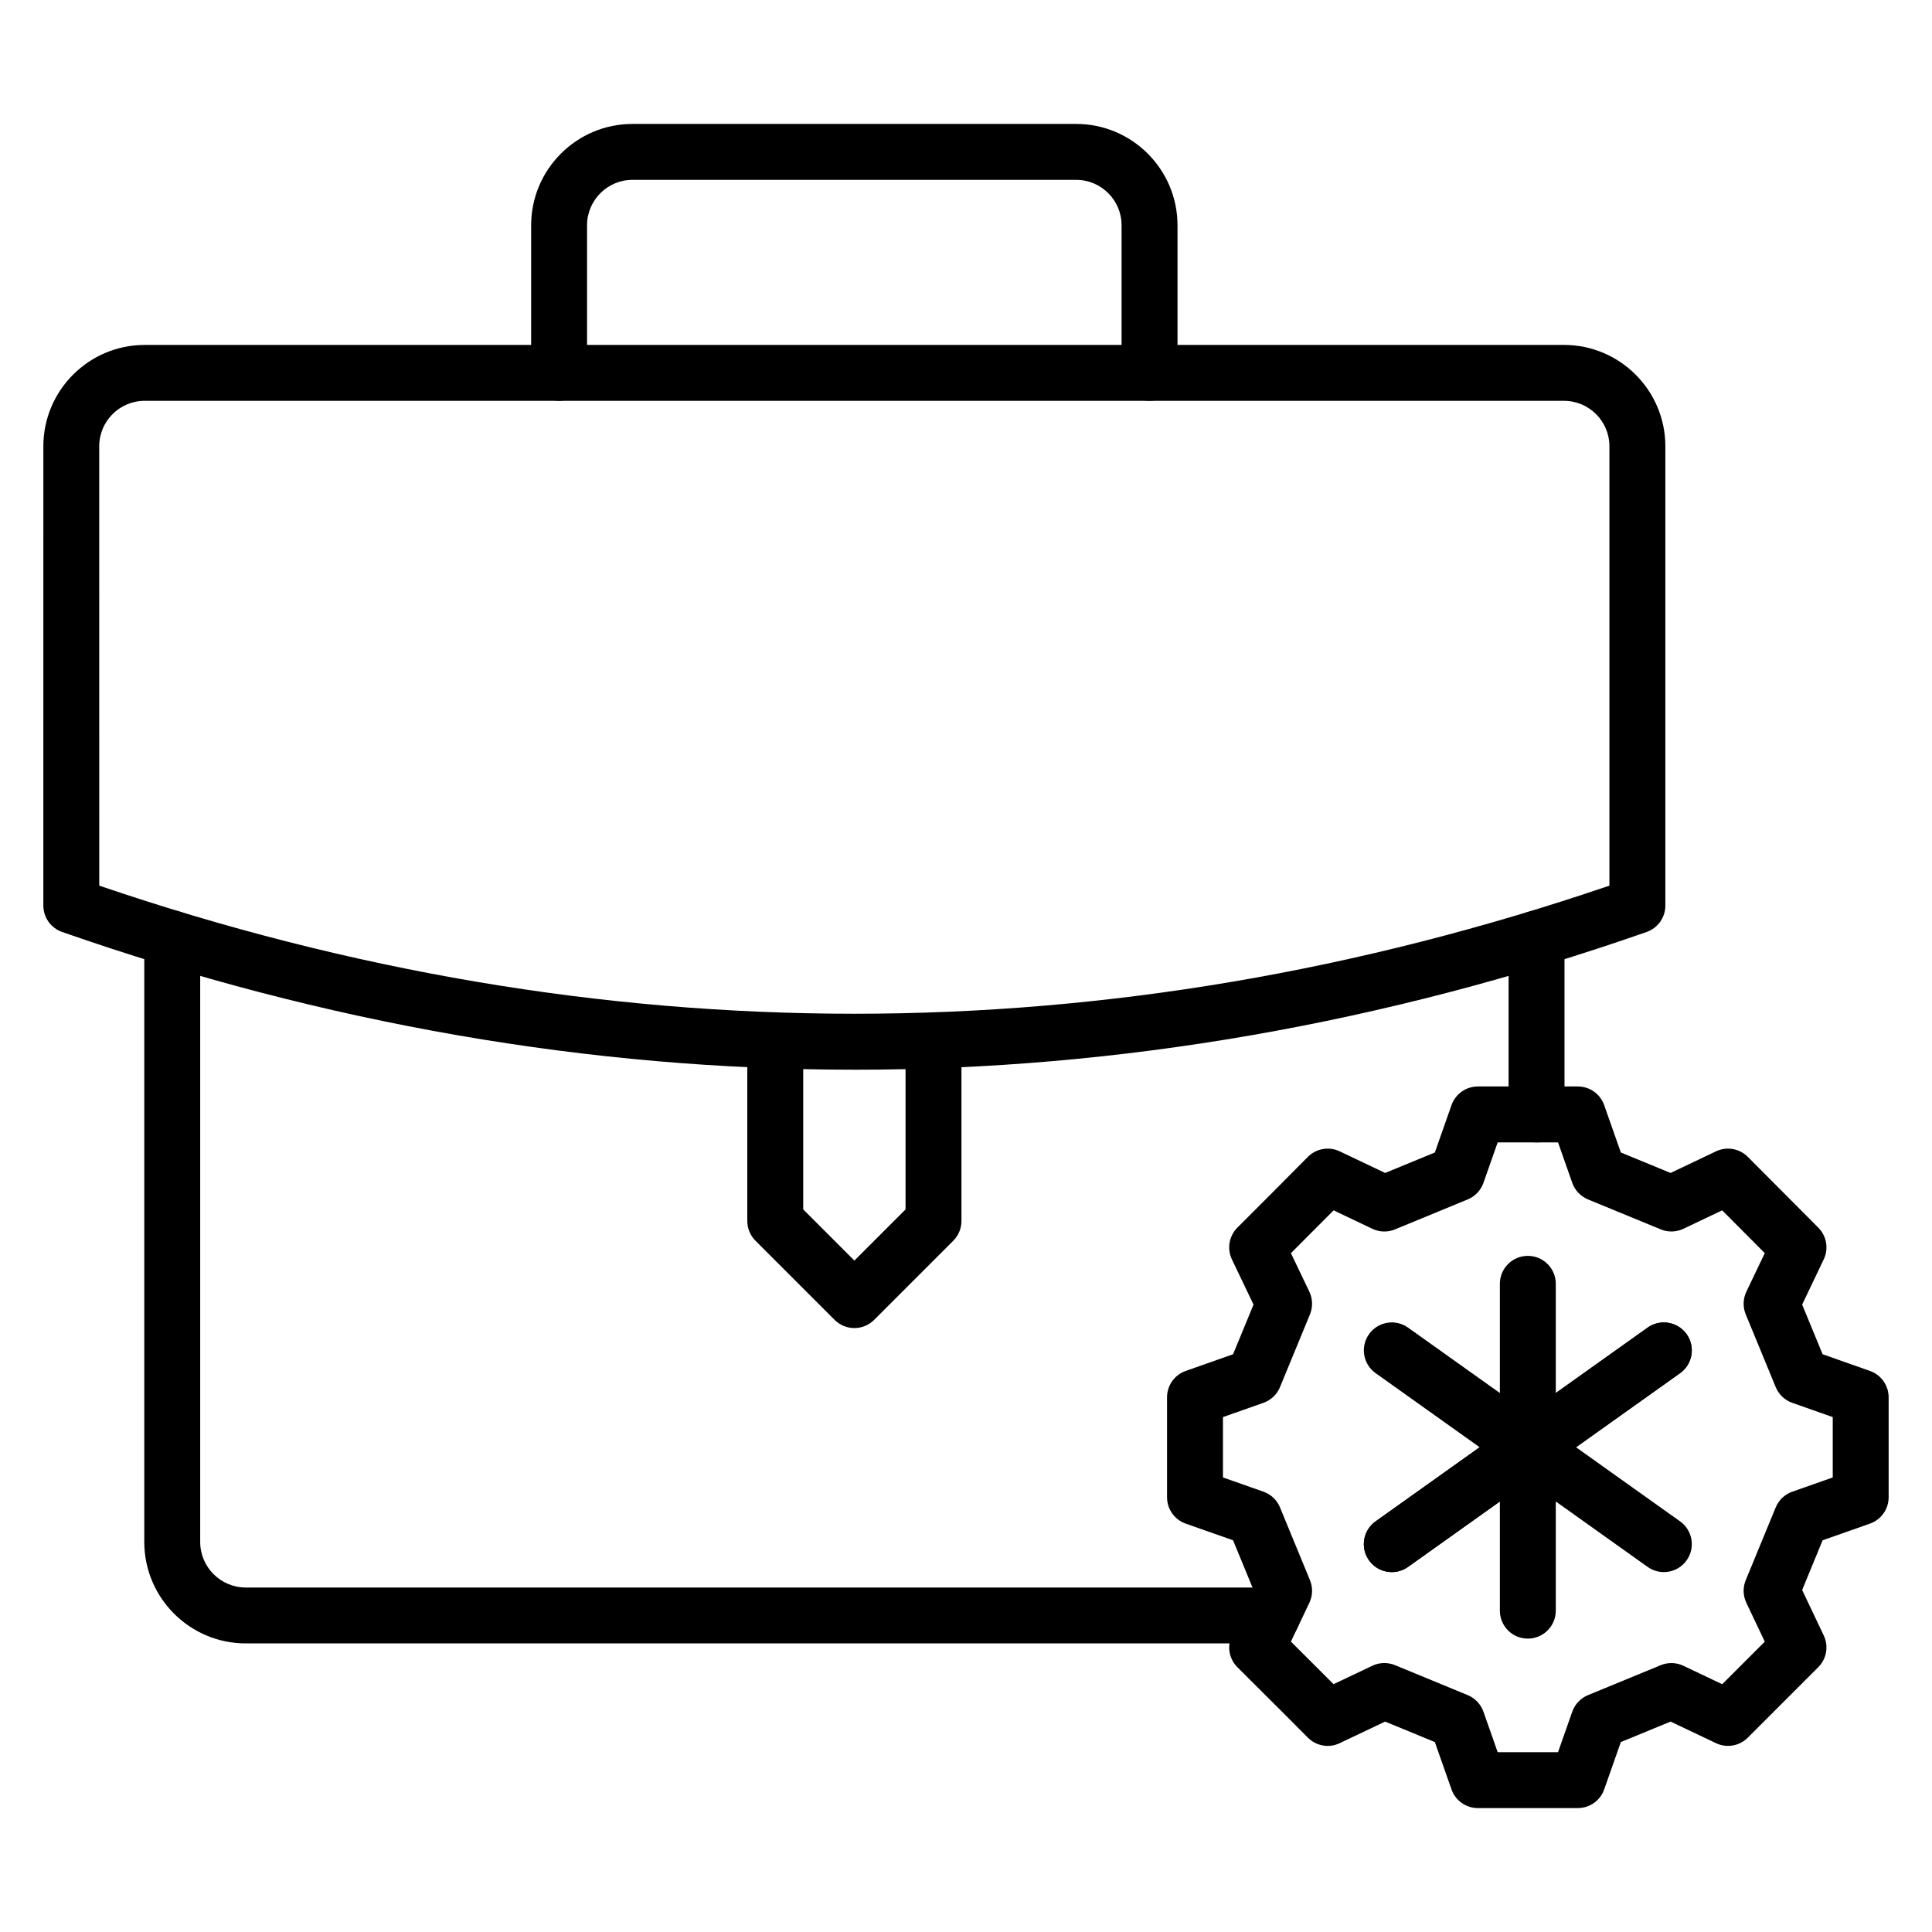 <?xml version="1.0" encoding="UTF-8"?>
<!-- Uploaded to: ICON Repo, www.svgrepo.com, Generator: ICON Repo Mixer Tools -->
<svg fill="#000000" width="800px" height="800px" version="1.1" viewBox="144 144 512 512" xmlns="http://www.w3.org/2000/svg">
 <g>
  <path d="m481.18 579.52h-272.05c-14.832 0-26.895-12.062-26.895-26.895v-159.88c0-4.094 3.312-7.41 7.41-7.41 4.094 0 7.41 3.312 7.41 7.41v159.89c0 6.656 5.418 12.074 12.074 12.074h272.05c4.094 0 7.41 3.312 7.41 7.41-0.004 4.094-3.316 7.406-7.41 7.406z"/>
  <path d="m551.2 446.75c-4.094 0-7.41-3.312-7.41-7.41v-46.602c0-4.094 3.312-7.41 7.41-7.41 4.094 0 7.41 3.312 7.41 7.41v46.602c0 4.094-3.316 7.41-7.41 7.41z"/>
  <path d="m370.43 427.48c-70.152 0-140.31-12.168-209.98-36.504-2.973-1.043-4.965-3.848-4.965-6.996l0.004-121.71c0-14.812 12.055-26.859 26.863-26.859h376.12c14.812 0 26.863 12.047 26.863 26.859v121.72c0 3.148-1.988 5.953-4.965 6.996-69.645 24.332-139.79 36.5-209.94 36.5zm-200.13-48.777c132.83 45.266 267.41 45.266 400.21 0v-116.44c0-6.641-5.406-12.039-12.047-12.039l-376.12-0.004c-6.641 0-12.047 5.398-12.047 12.039z"/>
  <path d="m448.64 250.22c-4.094 0-7.41-3.312-7.41-7.41v-39.105c0-6.641-5.398-12.047-12.039-12.047h-117.57c-6.641 0-12.047 5.406-12.047 12.047v39.105c0 4.094-3.312 7.41-7.41 7.41-4.094 0-7.41-3.312-7.41-7.41l0.004-39.105c0-14.812 12.055-26.863 26.863-26.863h117.57c14.812 0 26.859 12.055 26.859 26.863v39.105c0 4.098-3.312 7.41-7.41 7.41z"/>
  <path d="m562.14 623.16h-26.488c-3.148 0-5.949-1.984-6.988-4.949l-4.414-12.547-13.176-5.426-12.047 5.723c-2.828 1.359-6.215 0.758-8.438-1.477-5.801-5.852-7.996-8.023-11.129-11.141l-7.539-7.516c-2.215-2.215-2.801-5.586-1.453-8.422l5.731-12.039-5.426-13.176-12.547-4.414c-2.965-1.043-4.949-3.844-4.949-6.988v-26.488c0-3.141 1.984-5.949 4.949-6.988l12.547-4.422 5.426-13.16-5.723-11.961c-1.352-2.836-0.773-6.215 1.445-8.438 9.34-9.332 9.414-9.406 18.668-18.738 2.223-2.234 5.602-2.828 8.445-1.477l12.047 5.731 13.168-5.426 4.414-12.547c1.043-2.965 3.844-4.949 6.988-4.949h26.488c3.148 0 5.949 1.984 6.988 4.949l4.414 12.547 13.176 5.426 12.039-5.731c2.836-1.348 6.207-0.758 8.422 1.453l18.68 18.762c2.223 2.223 2.801 5.602 1.445 8.43l-5.715 11.969 5.426 13.16 12.547 4.422c2.965 1.043 4.949 3.848 4.949 6.988v26.488c0 3.148-1.984 5.949-4.949 6.988l-12.547 4.414-5.426 13.176 5.723 12.047c1.348 2.828 0.758 6.199-1.453 8.414l-18.68 18.68c-2.215 2.215-5.594 2.801-8.414 1.453l-12.047-5.723-13.176 5.426-4.414 12.547c-1.039 2.969-3.84 4.949-6.988 4.949zm-21.242-14.816h15.996l3.769-10.723c0.703-1.996 2.227-3.598 4.184-4.398l19.254-7.93c1.926-0.797 4.125-0.746 6.004 0.152l10.297 4.891 11.285-11.285-4.891-10.297c-0.898-1.887-0.953-4.074-0.152-6.004l7.93-19.254c0.805-1.953 2.402-3.481 4.398-4.184l10.723-3.769v-15.996l-10.719-3.781c-1.996-0.703-3.598-2.223-4.398-4.184l-7.945-19.273c-0.789-1.938-0.73-4.117 0.172-6l4.883-10.215-11.293-11.344-10.281 4.891c-1.887 0.898-4.082 0.953-6.012 0.152l-19.254-7.93c-1.953-0.805-3.481-2.402-4.184-4.398l-3.769-10.723h-15.996l-3.769 10.723c-0.703 1.996-2.227 3.598-4.184 4.398l-19.273 7.945c-1.926 0.797-4.109 0.73-5.992-0.168l-10.266-4.883c-4.769 4.805-6.488 6.527-11.309 11.344l4.883 10.203c0.898 1.887 0.961 4.066 0.172 6.004l-7.945 19.273c-0.805 1.961-2.402 3.481-4.398 4.184l-10.723 3.777v15.996l10.723 3.769c1.996 0.703 3.598 2.227 4.398 4.184l7.93 19.254c0.805 1.934 0.746 4.117-0.152 6.012l-4.891 10.281 3.805 3.797c2.387 2.367 4.227 4.195 7.496 7.488l10.281-4.883c1.875-0.898 4.066-0.953 5.984-0.168l19.273 7.945c1.953 0.805 3.481 2.402 4.184 4.398z"/>
  <path d="m512.85 560.62c-2.316 0-4.594-1.078-6.043-3.109-2.375-3.336-1.598-7.957 1.738-10.332l72.094-51.348c3.336-2.367 7.957-1.59 10.332 1.738 2.375 3.336 1.598 7.957-1.738 10.332l-72.094 51.348c-1.301 0.926-2.805 1.371-4.289 1.371z"/>
  <path d="m512.85 560.62c-2.316 0-4.594-1.078-6.043-3.109-2.375-3.336-1.598-7.957 1.738-10.332l72.094-51.348c3.336-2.367 7.957-1.59 10.332 1.738 2.375 3.336 1.598 7.957-1.738 10.332l-72.094 51.348c-1.301 0.926-2.805 1.371-4.289 1.371z"/>
  <path d="m584.93 560.62c-1.484 0-2.988-0.449-4.289-1.375l-72.094-51.348c-3.336-2.375-4.109-6.996-1.738-10.332 2.375-3.336 6.996-4.109 10.332-1.738l72.094 51.348c3.336 2.375 4.109 6.996 1.738 10.332-1.449 2.035-3.727 3.113-6.043 3.113z"/>
  <path d="m548.89 578.25c-4.094 0-7.41-3.312-7.41-7.41v-86.613c0-4.094 3.312-7.41 7.41-7.41 4.094 0 7.41 3.312 7.41 7.41v86.613c0 4.098-3.316 7.41-7.41 7.41z"/>
  <path d="m370.42 495.95c-1.895 0-3.793-0.723-5.238-2.172l-20.969-20.969c-1.391-1.391-2.172-3.269-2.172-5.238v-47.781c0-4.094 3.312-7.41 7.41-7.41 4.094 0 7.41 3.312 7.41 7.41v44.715l13.559 13.559 13.559-13.559v-44.715c0-4.094 3.312-7.41 7.41-7.41 4.094 0 7.41 3.312 7.41 7.41v47.781c0 1.969-0.781 3.848-2.172 5.238l-20.969 20.969c-1.449 1.449-3.344 2.172-5.238 2.172z"/>
 </g>
</svg>